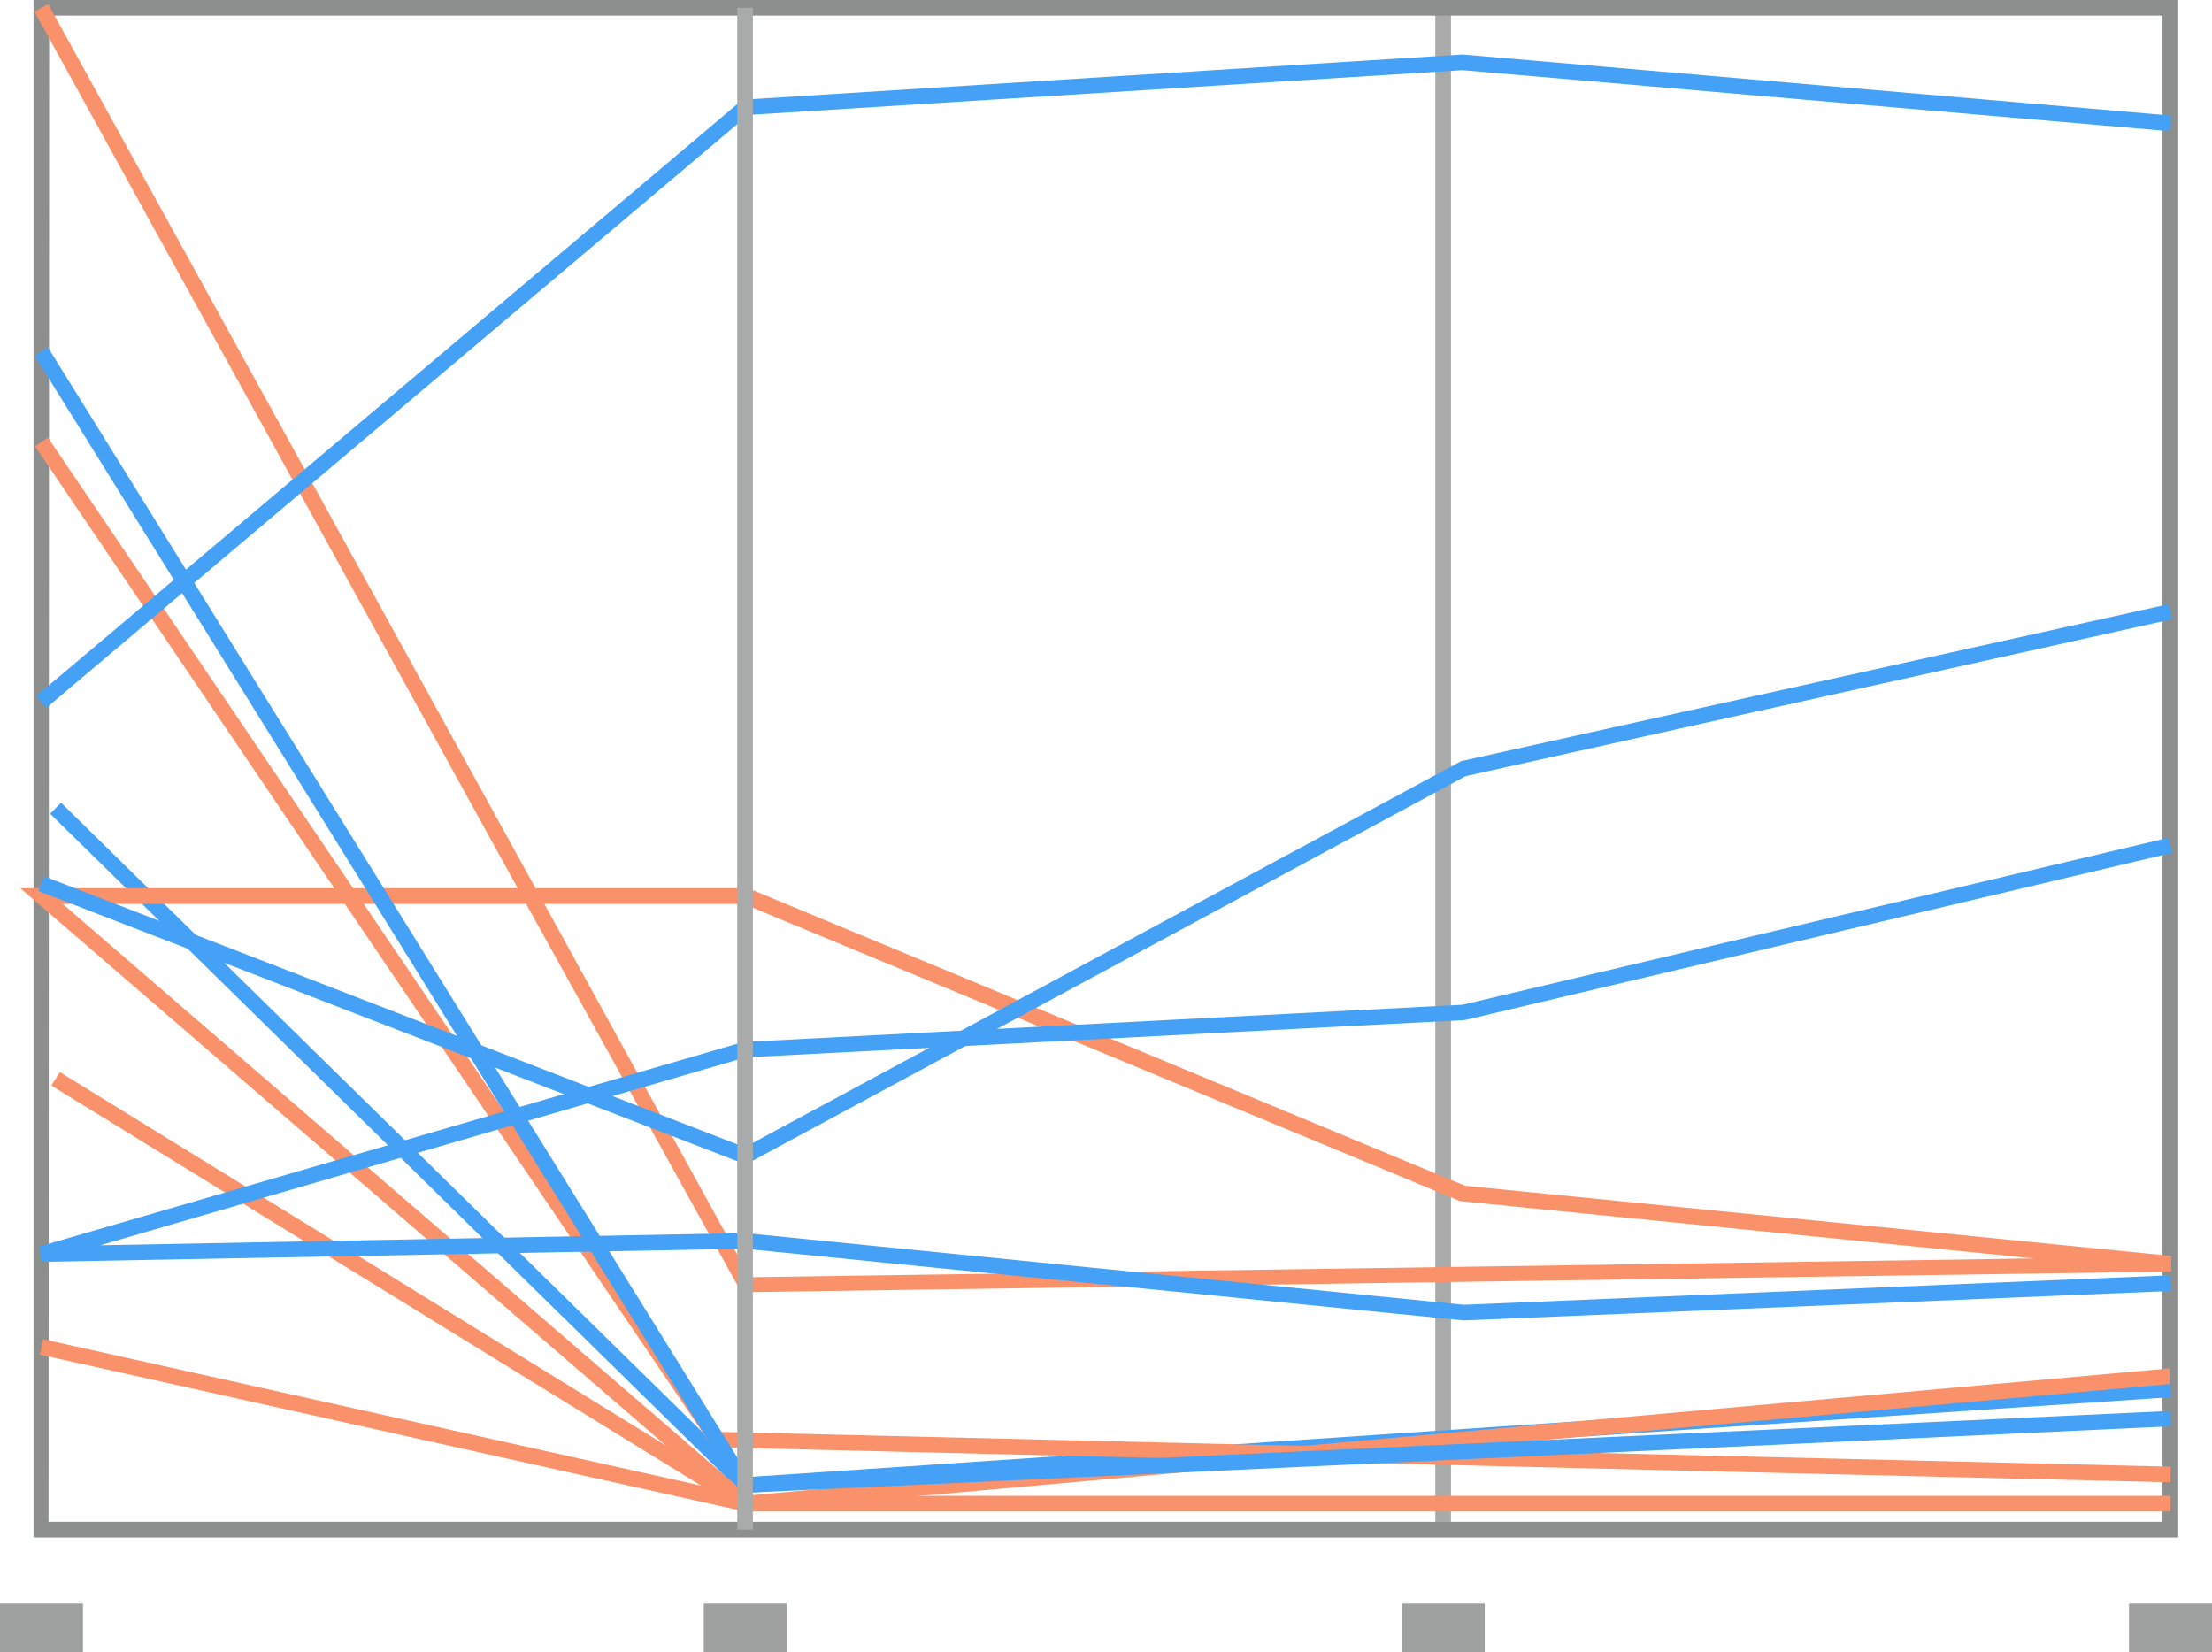 <svg xmlns="http://www.w3.org/2000/svg" viewBox="0 0 70.63 52.75"><defs><style>.cls-1{fill:#a9aaaa}.cls-2{fill:#9fa0a0}.cls-3{fill:#8d8e8e}.cls-4{fill:#44a1f5}.cls-5{fill:#f9926a}</style></defs><title>parallel plots</title><g id="Layer_2" data-name="Layer 2"><g id="Layer_1-2" data-name="Layer 1"><path class="cls-1" d="M45.83.25h.5v48.59h-.5z"/><path class="cls-2" d="M0 51.2h2.65v1.55H0zm22.47 0h2.65v1.55h-2.65zm22.29 0h2.65v1.55h-2.65zm23.22 0h2.65v1.55h-2.65z"/><path class="cls-3" d="M69.55 49.09H1.07V0h68.48zm-68-.5h67.5V.5H1.57z"/><path class="cls-4" d="M23.7 47.67L1.6 25.98l.35-.35 21.94 21.53 45.39-3.05.04.5-45.62 3.06z"/><path class="cls-5" d="M23.71 48.27l-.08-.07L.65 28.36h15.88L1.1.37l.44-.24L17.1 28.36h6.79l22.89 9.5 22.55 2.24v.5l-45.66.66-6.87-12.4H2l21.88 18.89 45.4-4.06v.5zm-6.33-19.41l6.56 11.92 41-.6-18.32-1.83-22.88-9.49z"/><path class="cls-5" d="M69.3 47.33l-46.54-1.12-.07-.1L1.12 14.25l.41-.28 21.5 31.75 46.28 1.11-.01.5z"/><path class="cls-5" d="M69.3 48.26H23.72l-.06-.04L1.64 34.66l.27-.43 21.96 13.53H69.3v.5z"/><path class="cls-5" d="M23.74 48.25l-22.47-5 .11-.49 22.47 5-.11.49z"/><path class="cls-4" d="M1.48 22.6l-.32-.38L23.7 3.19l.08-.01L46.7 1.74l22.62 1.95-.04.5L46.7 2.24 23.89 3.67 1.48 22.6zm22.33 14.58L1.23 28.45l.18-.47 22.37 8.65L46.66 24.3l22.59-5.01.11.48-22.56 5.01-22.99 12.4z"/><path class="cls-4" d="M46.73 42.16l-22.96-2.29-22.44.42-.08-.49 22.48-6.53 22.97-1.19 22.54-5.33.12.48-22.59 5.34-22.96 1.19-20.61 6 20.59-.39 22.95 2.29 22.55-.94.02.5-22.58.94z"/><path class="cls-4" d="M23.66 47.67l-.08-.12L1.11 11.36l.42-.27 22.4 36.07 45.36-2.11.02.49-45.65 2.13z"/><path class="cls-1" d="M23.54.25h.5v48.59h-.5z"/></g></g></svg>